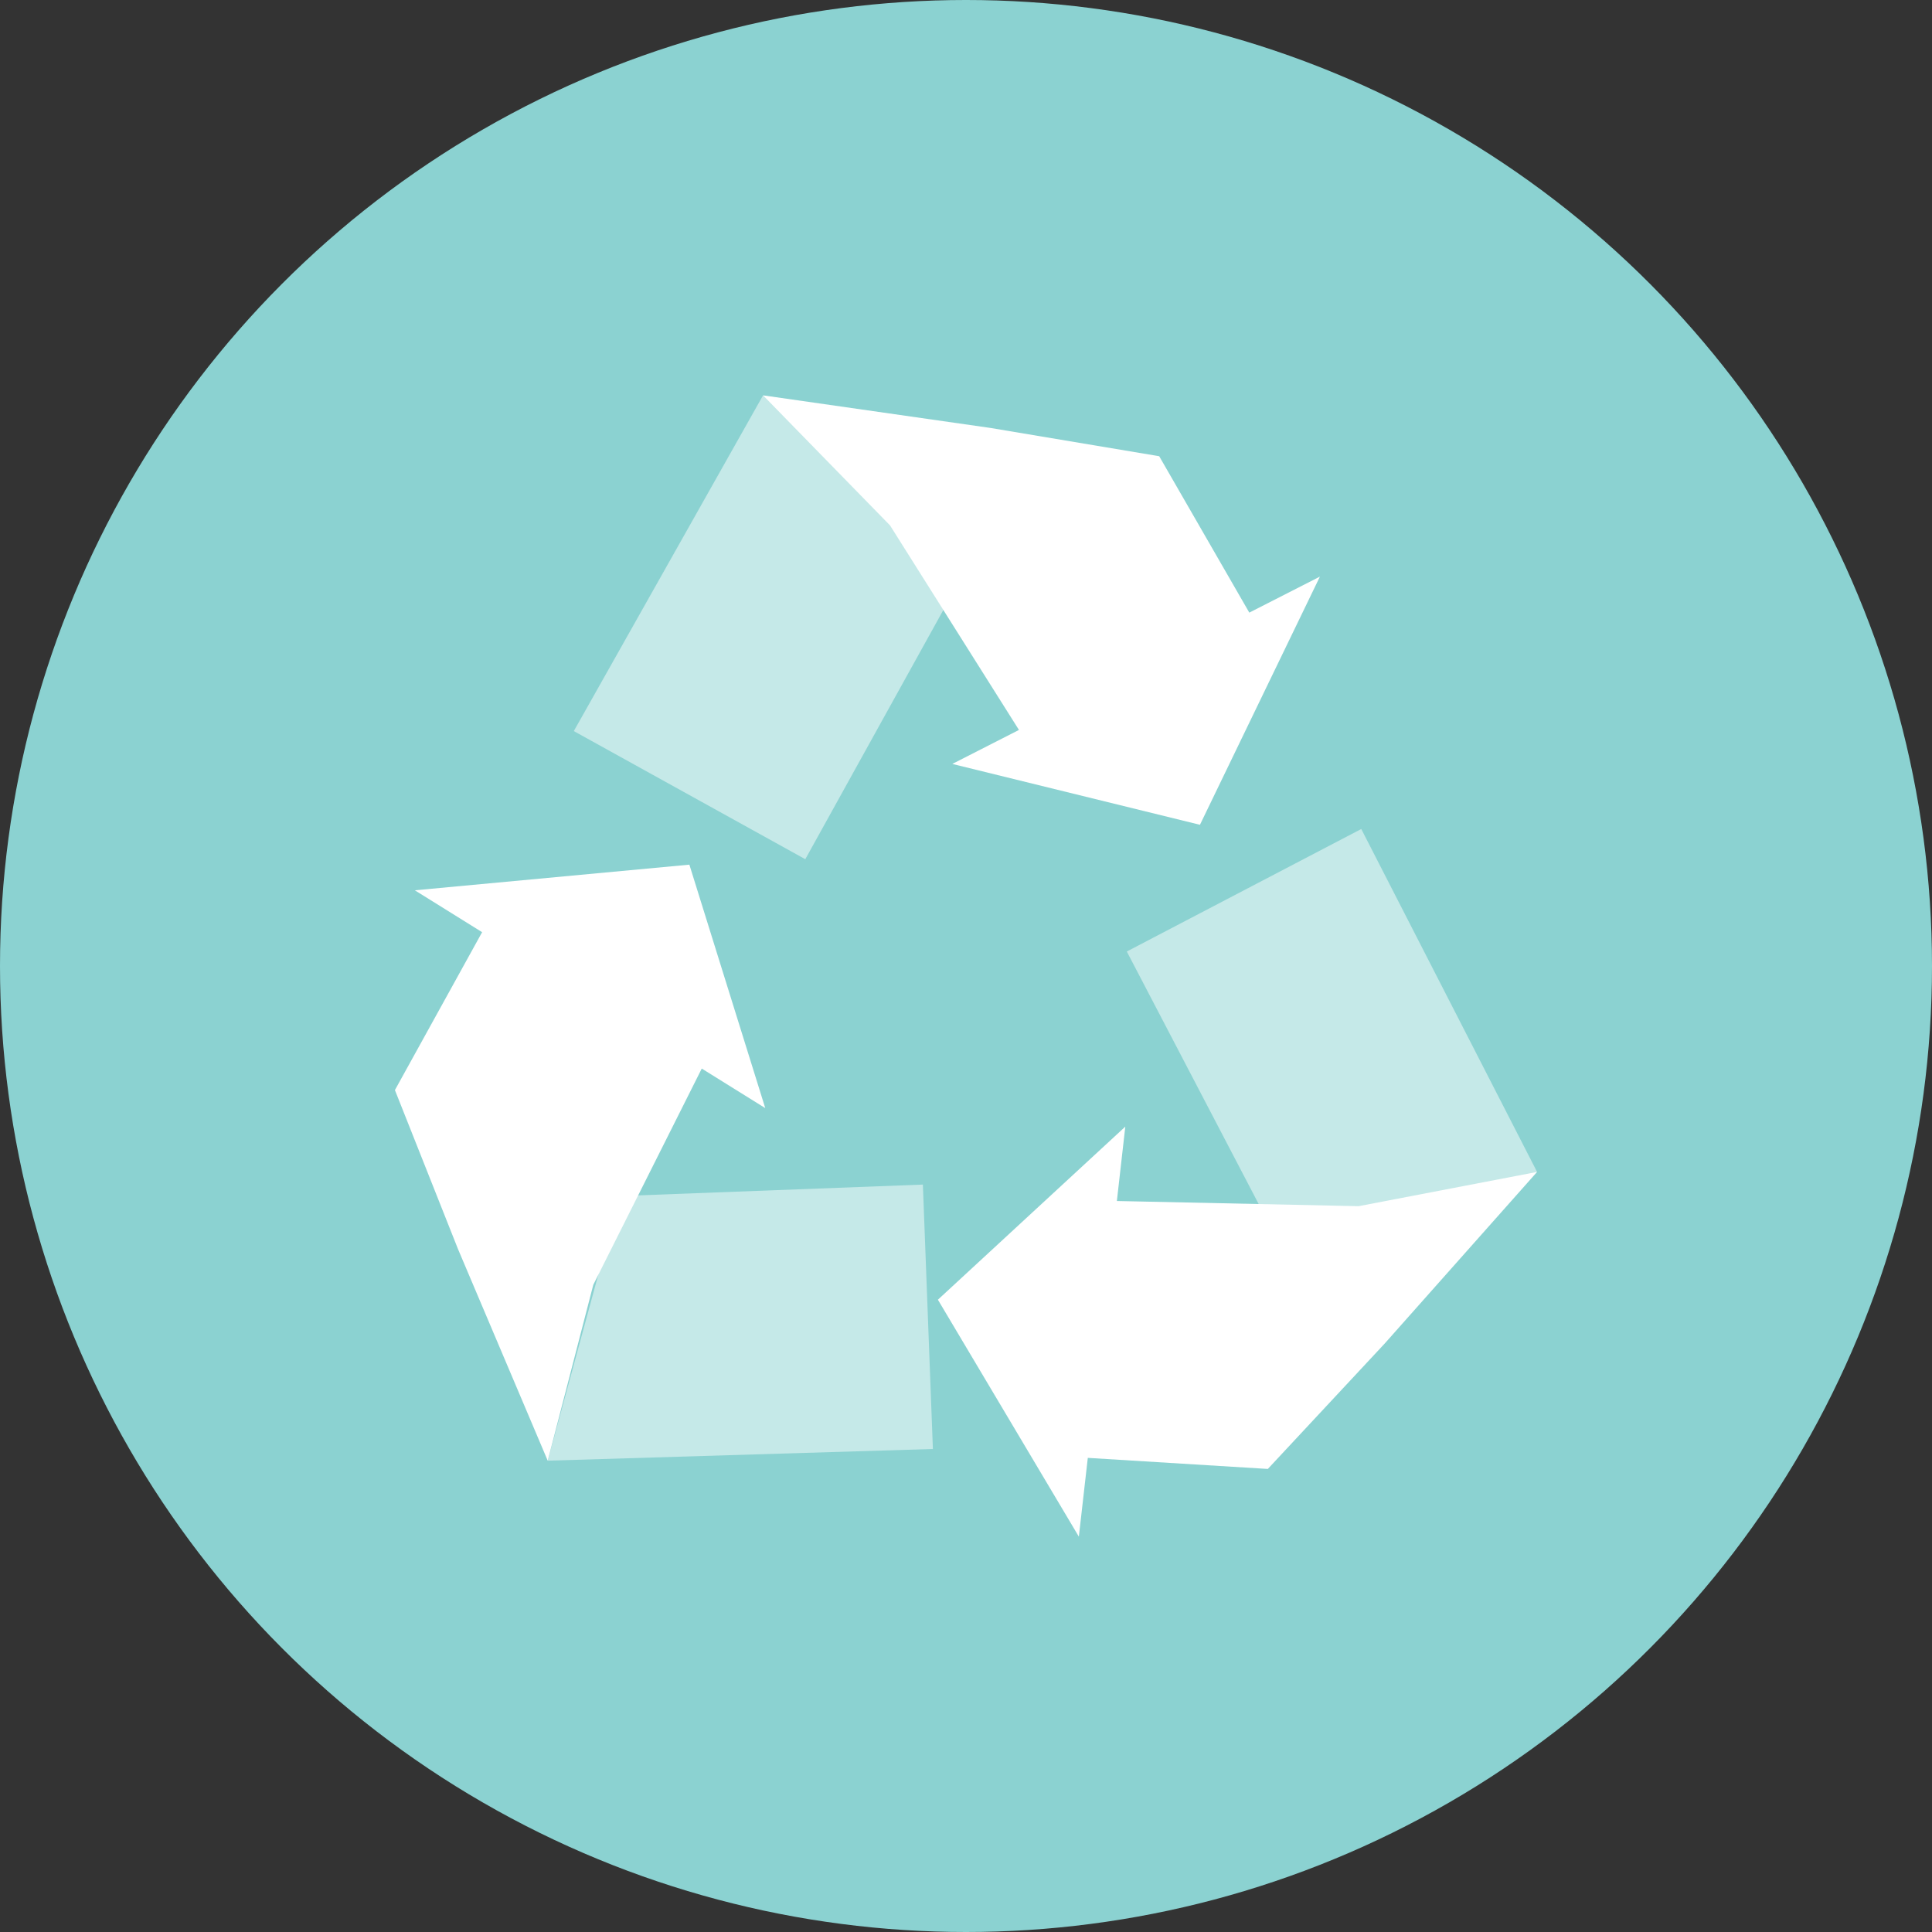 <svg id="Layer_1" data-name="Layer 1" xmlns="http://www.w3.org/2000/svg" viewBox="0 0 220 220"><rect x="0" y="0" width="220" height="220" fill="#333333" stroke="none"/><defs><style>.cls-1{fill:#8bd2d1;}.cls-2,.cls-3{fill:#fff;}.cls-2{opacity:0.5;}</style></defs><title>Artboard 3 copy 5</title><circle class="cls-1" cx="110" cy="110" r="110"/><polygon class="cls-2" points="108.44 67.62 91.7 97.84 65.34 83.25 86.89 45.02 100.35 53.66 108.44 67.62"/><polygon class="cls-2" points="144.3 138.97 128.31 108.35 155.01 94.4 175.03 133.45 159 138.97 144.3 138.97"/><polygon class="cls-2" points="70.56 136.2 105.09 134.89 106.23 165 62.37 166.33 66.86 149.81 70.56 136.2"/><polygon class="cls-3" points="142.26 69.76 132 51.95 112.78 48.73 86.89 45.02 101.35 59.83 116.03 83.12 108.44 86.99 136.64 93.92 150.3 65.66 142.26 69.76"/><polygon class="cls-3" points="154.71 137.35 127.18 136.76 128.14 128.29 106.8 148 122.85 174.98 123.87 166.01 144.37 167.27 157.66 153.01 175.03 133.45 154.71 137.35"/><polygon class="cls-3" points="87.14 126.18 78.5 98.46 47.24 101.38 54.9 106.15 44.97 124.13 52.16 142.25 62.37 166.33 67.56 146.3 79.91 121.68 87.14 126.18"/></svg>